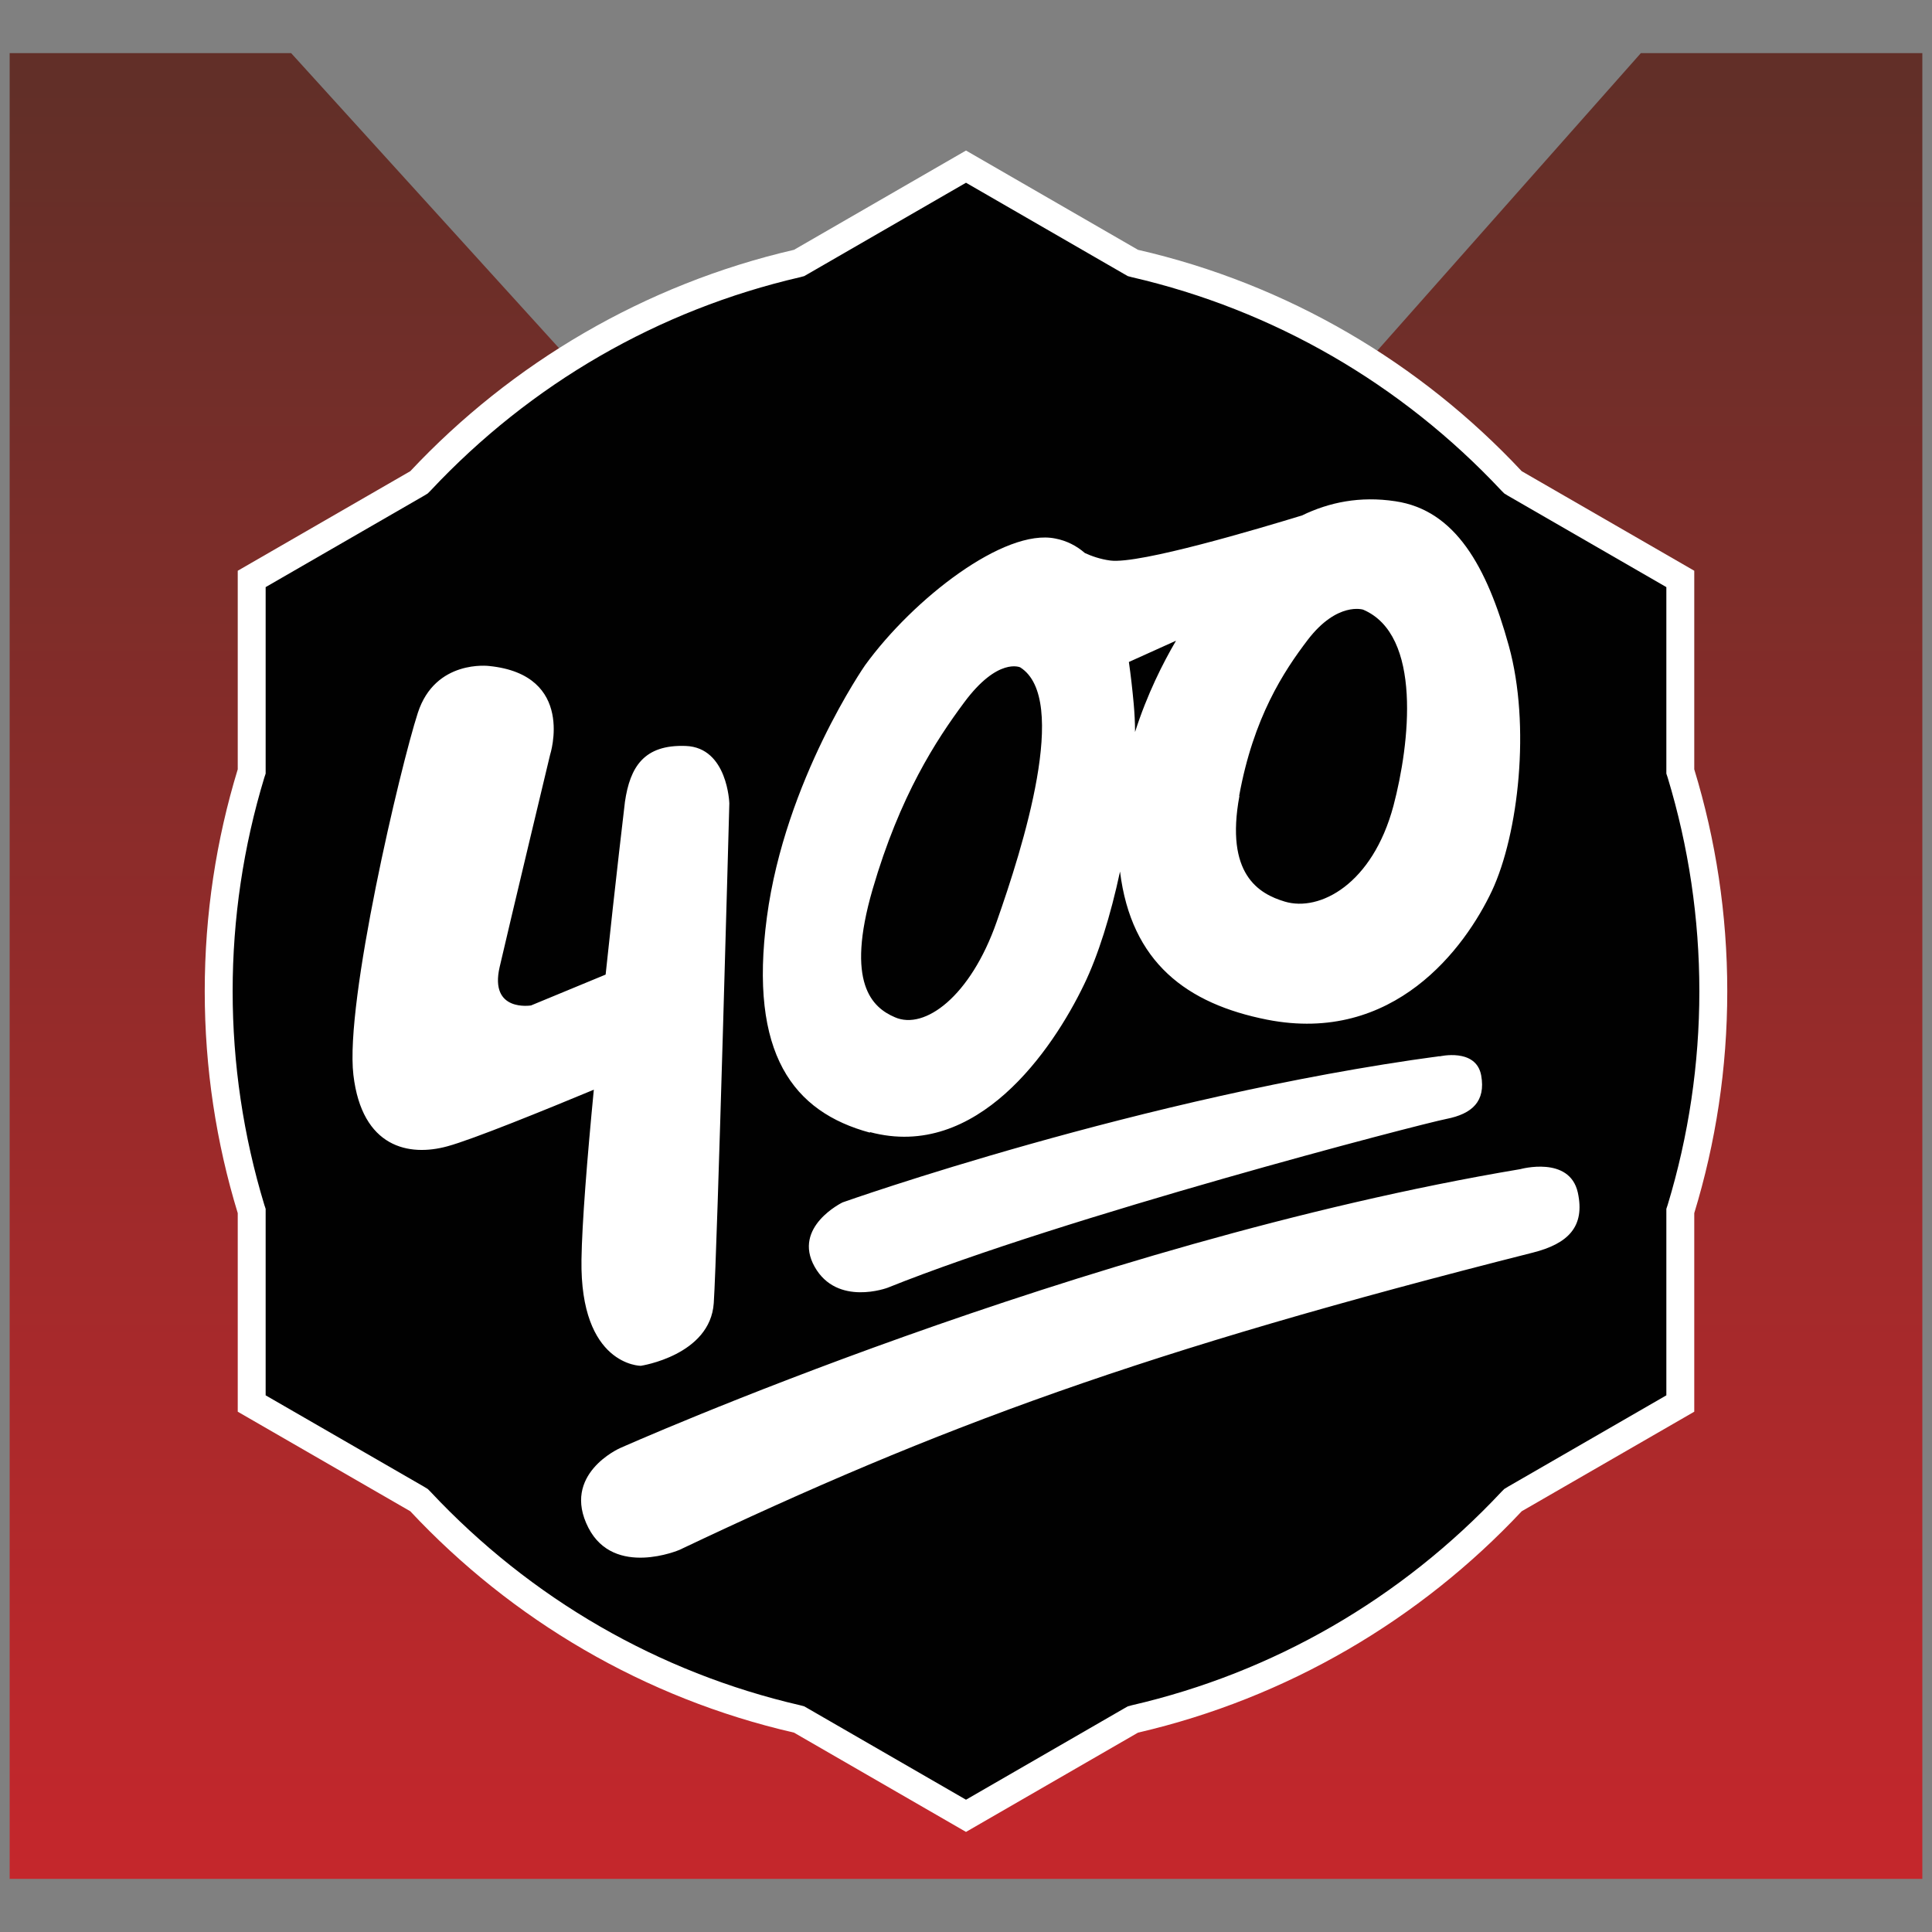 <?xml version="1.0" encoding="UTF-8"?>
<svg id="Layer_1" xmlns="http://www.w3.org/2000/svg" version="1.1" xmlns:xlink="http://www.w3.org/1999/xlink" viewBox="0 0 72 72">
  <rect x="0" y="0" width="72" height="72" fill="#808080" stroke="none"/>
  <!-- Generator: Adobe Illustrator 29.4.0, SVG Export Plug-In . SVG Version: 2.1.0 Build 152)  -->
  <defs>
    <style>
      .st0 {
        fill: #fff;
      }

      .st1 {
        fill: #010101;
      }

      .st2 {
        fill: url(#linear-gradient);
      }
    </style>
    <linearGradient id="linear-gradient" x1="36" y1="70.26" x2="36" y2="3.34" gradientUnits="userSpaceOnUse">
      <stop offset="0" stop-color="#c5272c"/>
      <stop offset="1" stop-color="#622f28"/>
    </linearGradient>
  </defs>
  <polygon class="st2" points="61.15 1.98 36.31 30.02 10.85 1.98 .36 1.98 .36 70.02 71.64 70.02 71.64 1.98 61.15 1.98"/>
  <path class="st1" d="M62.87,45.13c.79-2.59,1.21-5.34,1.21-8.19s-.43-5.6-1.21-8.19v-7.33l-6.37-3.68c-3.74-4-8.64-6.9-14.16-8.17l-6.35-3.66-6.35,3.66c-5.52,1.27-10.41,4.18-14.16,8.17l-6.37,3.68v7.33c-.79,2.59-1.21,5.34-1.21,8.19s.43,5.6,1.21,8.19v7.33l6.37,3.68c3.74,4,8.64,6.9,14.16,8.17l6.35,3.66,6.35-3.66c5.52-1.27,10.41-4.18,14.16-8.17l6.37-3.68v-7.33Z"/>
  <path class="st0" d="M36,6.81l5.89,3.4.14.08.15.04c5.28,1.22,10.04,3.97,13.77,7.95l.11.11.13.08,5.91,3.41v6.95l.05.15c.78,2.57,1.18,5.25,1.18,7.96s-.4,5.39-1.18,7.96l-.05.15v6.95l-5.91,3.41-.13.08-.11.11c-3.73,3.98-8.49,6.73-13.77,7.95l-.15.04-.14.08-5.89,3.4-5.89-3.4-.14-.08-.15-.04c-5.28-1.22-10.04-3.97-13.77-7.95l-.11-.11-.13-.08-5.91-3.41v-6.95l-.05-.15c-.78-2.57-1.18-5.25-1.18-7.96s.4-5.39,1.18-7.96l.05-.15v-6.95l5.91-3.41.13-.08.11-.11c3.73-3.98,8.49-6.73,13.77-7.95l.15-.04.14-.08,5.89-3.4M36,5.61l-6.41,3.7c-5.57,1.29-10.52,4.22-14.3,8.25l-6.43,3.71v7.4c-.8,2.62-1.23,5.39-1.23,8.27s.43,5.65,1.23,8.27v7.4l6.43,3.71c3.78,4.04,8.72,6.97,14.3,8.25l6.41,3.7,6.41-3.7c5.57-1.29,10.52-4.22,14.3-8.25l6.43-3.71v-7.4c.8-2.62,1.23-5.39,1.23-8.27s-.43-5.65-1.23-8.27v-7.4l-6.43-3.71c-3.78-4.04-8.72-6.97-14.3-8.25l-6.41-3.7h0Z"/>
  <path class="st0" d="M21.67,46.94c-.06,3.96,2.21,3.96,2.21,3.96,0,0,2.59-.39,2.72-2.34.13-1.95.58-18.62.58-18.62,0,0-.06-2.08-1.62-2.14-1.56-.06-2.08.78-2.27,2.08,0,0-.35,2.93-.72,6.44l-2.78,1.15s-1.56.26-1.17-1.43c.39-1.69,1.88-7.91,1.88-7.91,0,0,.97-2.98-2.27-3.31,0,0-2.01-.26-2.66,1.75-.65,2.01-2.72,10.77-2.4,13.49.32,2.72,2.08,3.05,3.5,2.66.93-.25,3.68-1.37,5.46-2.11-.25,2.58-.44,4.98-.46,6.33ZM53.65,39.36c-11.09,1.49-22.25,5.45-22.25,5.45,0,0-1.88.91-1.04,2.4.84,1.49,2.72.78,2.72.78,6.62-2.66,19.85-6.1,20.82-6.29.97-.19,1.47-.66,1.3-1.62-.19-1.04-1.56-.71-1.56-.71ZM58.8,44.44c-.31-1.38-2.14-.87-2.14-.87-16.45,2.76-33.56,10.4-33.56,10.4,0,0-2.2.97-1.17,2.97.96,1.86,3.39.82,3.39.82,9.73-4.62,17.27-7.4,31.81-11.08,1.3-.33,1.95-.96,1.67-2.24ZM32.42,42.19c3.99,1.07,6.81-3.07,7.98-5.5.52-1.07.99-2.57,1.34-4.21.42,3.4,2.5,4.93,5.48,5.52,4.73.93,7.38-2.68,8.38-4.8.99-2.12,1.45-6.16.63-9.13-.82-2.97-2-5.06-4.23-5.39-1.32-.2-2.47.04-3.48.53-1.57.48-6.05,1.82-7.14,1.68-.38-.05-.71-.17-.95-.28-.31-.27-.68-.46-1.1-.54-1.9-.39-5.29,2.24-7.09,4.72,0,0-2.98,4.28-3.66,9.39s.99,7.26,3.84,8.03ZM46.18,29.66c.53-2.92,1.66-4.64,2.56-5.82,1.1-1.43,2.06-1.12,2.06-1.12,2.21.94,1.74,5,1.13,7.31-.78,2.92-2.75,3.96-4.05,3.57-.97-.29-2.23-1.02-1.69-3.94ZM43.82,23.89c-.47.8-1.07,1.98-1.52,3.39,0-.36-.02-.71-.05-1.05-.05-.55-.11-1.07-.18-1.56l1.75-.79ZM32.52,33.14c1.02-3.5,2.37-5.56,3.41-6.96,1.26-1.7,2.09-1.31,2.09-1.31,1.85,1.17.1,6.71-.88,9.49-.97,2.77-2.68,4.04-3.79,3.55-.84-.36-1.85-1.26-.83-4.77Z"/>
</svg>